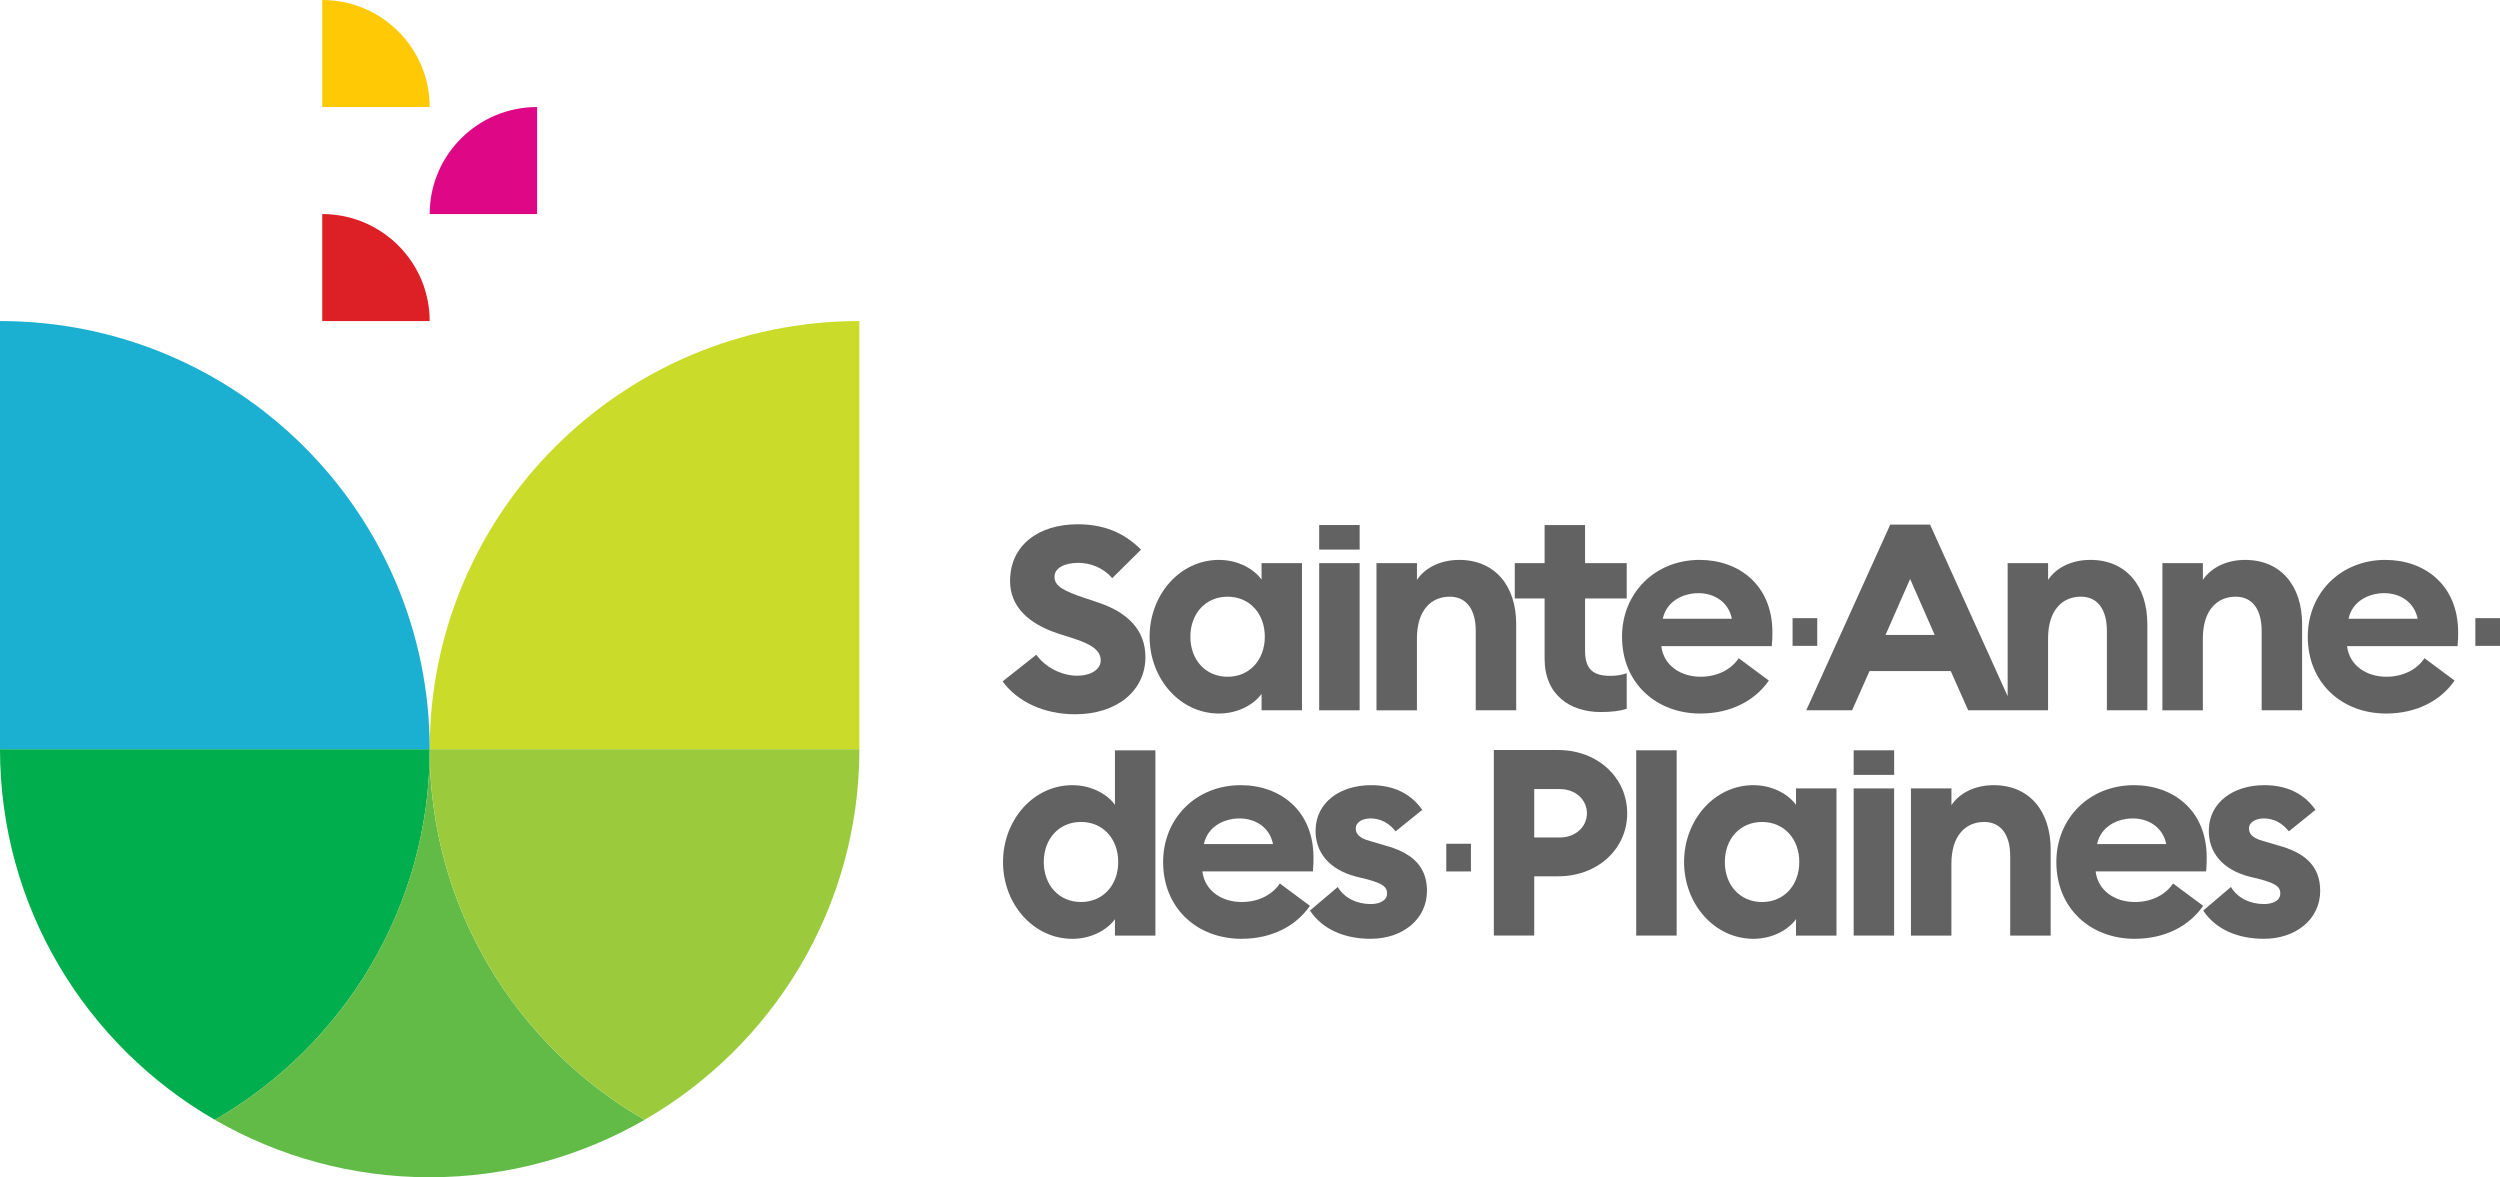 <svg width="189" height="89" viewBox="0 0 189 89" fill="none" xmlns="http://www.w3.org/2000/svg">
<g id="Logos" clip-path="url(#clip0_1579_3510)">
<path id="Vector" d="M93.806 59.359C96.732 59.359 99.3 61.228 99.3 64.833C99.3 65.101 99.3 65.412 99.256 65.878H90.902C91.081 67.369 92.398 68.192 93.873 68.192C95.257 68.192 96.262 67.546 96.753 66.79L99.031 68.481C98.004 69.971 96.195 70.974 93.85 70.974C90.523 70.974 87.932 68.681 87.932 65.166C87.932 61.872 90.412 59.358 93.806 59.358V59.359ZM91.014 63.809H96.239C95.971 62.497 94.855 61.874 93.716 61.874C92.576 61.874 91.303 62.453 91.014 63.809Z" fill="#626262"/>
<path id="Vector_2" d="M103.634 70.974C101.668 70.974 99.994 70.284 99.033 68.838L101.133 67.057C101.624 67.881 102.562 68.347 103.634 68.347C104.259 68.347 104.863 68.102 104.863 67.546C104.863 67.08 104.595 66.811 103.367 66.478L102.541 66.278C100.485 65.745 99.413 64.432 99.459 62.718C99.503 60.672 101.291 59.358 103.659 59.358C105.356 59.358 106.674 60.003 107.521 61.226L105.511 62.85C104.997 62.204 104.349 61.872 103.613 61.872C103.078 61.872 102.497 62.116 102.497 62.628C102.497 62.963 102.652 63.341 103.592 63.586L104.641 63.897C106.651 64.432 107.88 65.41 107.88 67.346C107.88 69.503 106.025 70.972 103.636 70.972L103.634 70.974Z" fill="#626262"/>
<path id="Vector_3" d="M132.562 59.359C134.104 59.359 135.287 60.139 135.778 60.85V59.604H138.837V70.729H135.778V69.484C135.287 70.196 134.102 70.974 132.562 70.974C129.592 70.974 127.316 68.326 127.316 65.166C127.316 62.006 129.594 59.358 132.562 59.358V59.359ZM133.211 62.141C131.536 62.141 130.397 63.431 130.397 65.168C130.397 66.904 131.536 68.194 133.211 68.194C134.885 68.194 136.026 66.904 136.026 65.168C136.026 63.431 134.887 62.141 133.211 62.141Z" fill="#626262"/>
<path id="Vector_4" d="M140.137 59.604H143.196V70.729H140.137V59.604Z" fill="#626262"/>
<path id="Vector_5" d="M144.469 59.604H147.528V60.873C148.109 59.982 149.269 59.359 150.721 59.359C153.423 59.359 155.03 61.318 155.03 64.21V70.729H151.971V64.722C151.971 63.119 151.279 62.141 150.006 62.141C148.598 62.141 147.526 63.165 147.526 65.301V70.731H144.467V59.606L144.469 59.604Z" fill="#626262"/>
<path id="Vector_6" d="M161.333 59.359C164.26 59.359 166.828 61.228 166.828 64.833C166.828 65.101 166.828 65.412 166.784 65.878H158.43C158.608 67.369 159.926 68.192 161.401 68.192C162.785 68.192 163.79 67.546 164.281 66.79L166.559 68.481C165.531 69.971 163.723 70.974 161.378 70.974C158.05 70.974 155.46 68.681 155.46 65.166C155.46 61.872 157.939 59.358 161.333 59.358V59.359ZM158.541 63.809H163.767C163.499 62.497 162.382 61.874 161.243 61.874C160.104 61.874 158.831 62.453 158.541 63.809Z" fill="#626262"/>
<path id="Vector_7" d="M171.162 70.974C169.196 70.974 167.522 70.284 166.561 68.838L168.661 67.057C169.152 67.881 170.09 68.347 171.162 68.347C171.787 68.347 172.391 68.102 172.391 67.546C172.391 67.08 172.122 66.811 170.895 66.478L170.069 66.278C168.013 65.745 166.941 64.432 166.987 62.718C167.031 60.672 168.818 59.358 171.187 59.358C172.884 59.358 174.201 60.003 175.049 61.226L173.039 62.85C172.525 62.204 171.877 61.872 171.141 61.872C170.606 61.872 170.024 62.116 170.024 62.628C170.024 62.963 170.18 63.341 171.119 63.586L172.168 63.897C174.178 64.432 175.407 65.41 175.407 67.346C175.407 69.503 173.553 70.972 171.164 70.972L171.162 70.974Z" fill="#626262"/>
<path id="Vector_8" d="M126.756 56.723H123.697V70.729H126.756V56.723Z" fill="#626262"/>
<path id="Vector_9" d="M140.137 56.723V58.58H143.198V56.723H140.137Z" fill="#626262"/>
<path id="Vector_10" d="M111.203 63.788H109.339V65.882H111.203V63.788Z" fill="#626262"/>
<path id="Vector_11" d="M84.29 60.85C83.799 60.137 82.614 59.359 81.074 59.359C78.104 59.359 75.828 62.008 75.828 65.168C75.828 68.328 78.106 70.976 81.074 70.976C82.616 70.976 83.799 70.196 84.29 69.486V70.731H87.349V56.725H84.29V60.852V60.85ZM81.722 68.192C80.048 68.192 78.909 66.902 78.909 65.166C78.909 63.429 80.048 62.139 81.722 62.139C83.397 62.139 84.538 63.429 84.538 65.166C84.538 66.902 83.398 68.192 81.722 68.192Z" fill="#626262"/>
<path id="Vector_12" d="M92.157 42.329C93.698 42.329 94.882 43.108 95.373 43.819V42.573H98.431V53.698H95.373V52.453C94.882 53.165 93.697 53.943 92.157 53.943C89.186 53.943 86.91 51.295 86.91 48.135C86.91 44.975 89.188 42.327 92.157 42.327V42.329ZM92.805 45.11C91.131 45.11 89.992 46.4 89.992 48.137C89.992 49.873 91.131 51.163 92.805 51.163C94.479 51.163 95.62 49.873 95.62 48.137C95.62 46.4 94.481 45.11 92.805 45.11Z" fill="#626262"/>
<path id="Vector_13" d="M102.788 42.573H99.73V53.698H102.788V42.573Z" fill="#626262"/>
<path id="Vector_14" d="M104.064 42.573H107.122V43.842C107.703 42.952 108.864 42.329 110.315 42.329C113.017 42.329 114.624 44.287 114.624 47.18V53.698H111.566V47.692C111.566 46.089 110.873 45.11 109.6 45.11C108.192 45.11 107.12 46.135 107.12 48.27V53.7H104.062V42.575L104.064 42.573Z" fill="#626262"/>
<path id="Vector_15" d="M121.037 53.832C118.669 53.832 116.772 52.52 116.772 49.805V45.242H114.517V42.573H116.772V39.694H119.831V42.573H122.98V45.242H119.831V49.203C119.831 50.559 120.412 51.094 121.729 51.094C122.22 51.094 122.621 51.028 122.98 50.894V53.586C122.489 53.742 121.885 53.83 121.037 53.83V53.832Z" fill="#626262"/>
<path id="Vector_16" d="M128.499 42.329C131.425 42.329 133.993 44.197 133.993 47.802C133.993 48.07 133.993 48.381 133.949 48.847H125.595C125.774 50.338 127.091 51.161 128.566 51.161C129.95 51.161 130.955 50.515 131.446 49.759L133.724 51.45C132.697 52.94 130.888 53.943 128.543 53.943C125.216 53.943 122.625 51.65 122.625 48.135C122.625 44.841 125.104 42.327 128.499 42.327V42.329ZM125.707 46.778H130.932C130.664 45.466 129.548 44.843 128.409 44.843C127.27 44.843 125.996 45.422 125.707 46.778Z" fill="#626262"/>
<path id="Vector_17" d="M154.834 53.698V48.269C154.834 46.133 155.906 45.108 157.314 45.108C158.587 45.108 159.28 46.087 159.28 47.69V53.697H162.338V47.178C162.338 44.285 160.731 42.327 158.029 42.327C156.578 42.327 155.417 42.95 154.836 43.84V42.571H151.778V52.629L145.911 39.658H142.903L136.553 53.697H140.02L141.336 50.731H147.476L148.792 53.697H154.836L154.834 53.698ZM142.546 48.003L144.404 43.771L146.264 48.003H142.546Z" fill="#626262"/>
<path id="Vector_18" d="M163.479 42.573H166.538V43.842C167.119 42.952 168.279 42.329 169.731 42.329C172.433 42.329 174.04 44.287 174.04 47.18V53.698H170.981V47.692C170.981 46.089 170.289 45.11 169.016 45.11C167.608 45.11 166.536 46.135 166.536 48.27V53.7H163.477V42.575L163.479 42.573Z" fill="#626262"/>
<path id="Vector_19" d="M180.342 42.329C183.268 42.329 185.836 44.197 185.836 47.802C185.836 48.07 185.836 48.381 185.792 48.847H177.438C177.617 50.338 178.934 51.161 180.409 51.161C181.793 51.161 182.798 50.515 183.289 49.759L185.567 51.45C184.539 52.94 182.731 53.943 180.386 53.943C177.059 53.943 174.468 51.65 174.468 48.135C174.468 44.841 176.947 42.327 180.342 42.327V42.329ZM177.549 46.778H182.775C182.507 45.466 181.391 44.843 180.251 44.843C179.112 44.843 177.839 45.422 177.549 46.778Z" fill="#626262"/>
<path id="Vector_20" d="M137.383 46.733H135.519V48.827H137.383V46.733Z" fill="#626262"/>
<path id="Vector_21" d="M189 46.733H187.136V48.827H189V46.733Z" fill="#626262"/>
<path id="Vector_22" d="M99.73 39.692V41.549H102.79V39.692H99.73Z" fill="#626262"/>
<path id="Vector_23" d="M75.797 51.513L78.345 49.497C79.055 50.494 80.33 51.083 81.416 51.083C82.501 51.083 83.213 50.594 83.213 49.929C83.213 49.224 82.628 48.735 81.145 48.265L80.1 47.932C77.697 47.168 76.361 45.819 76.361 43.92C76.361 41.221 78.512 39.635 81.477 39.635C83.274 39.635 84.881 40.162 86.26 41.553L84.087 43.706C83.398 42.923 82.457 42.552 81.517 42.552C80.578 42.552 79.72 42.885 79.72 43.609C79.72 44.333 80.451 44.684 82.018 45.214L83.063 45.565C85.215 46.289 86.615 47.619 86.593 49.713C86.572 52.237 84.421 53.998 81.287 53.998C78.948 53.998 76.944 53.079 75.795 51.513H75.797Z" fill="#626262"/>
<path id="Vector_24" d="M117.794 66.249H115.988V70.727H112.933V56.702H117.794C120.78 56.702 123.016 58.788 123.016 61.486C123.016 64.184 120.782 66.249 117.794 66.249ZM117.925 59.654H115.988V63.314H117.925C119.115 63.314 119.971 62.508 119.971 61.484C119.971 60.46 119.114 59.654 117.925 59.654Z" fill="#626262"/>
<path id="Vector_25" d="M32.484 56.637H0C0 68.614 6.535 79.063 16.243 84.659C25.95 79.063 32.486 68.612 32.486 56.637H32.484Z" fill="#00AE4D"/>
<path id="Vector_26" d="M32.484 56.637C32.484 68.614 25.948 79.063 16.241 84.659C21.02 87.414 26.564 89 32.484 89C38.404 89 43.946 87.414 48.727 84.659C39.019 79.063 32.484 68.612 32.484 56.637Z" fill="#62BB47"/>
<path id="Vector_27" d="M32.484 56.637H64.968V24.272C47.028 24.272 32.484 38.762 32.484 56.635V56.637Z" fill="#CADB2A"/>
<path id="Vector_28" d="M48.727 84.659C58.434 79.063 64.969 68.612 64.969 56.637H32.486C32.486 68.614 39.021 79.063 48.729 84.659H48.727Z" fill="#9BCA3C"/>
<path id="Vector_29" d="M0 24.272V56.635H32.484C32.484 38.762 17.94 24.272 0 24.272Z" fill="#1BB0D2"/>
<path id="Vector_30" d="M24.362 16.183V24.274H32.484C32.484 19.805 28.848 16.183 24.362 16.183Z" fill="#DD1F26"/>
<path id="Vector_31" d="M24.362 0V8.091H32.484C32.484 3.622 28.848 0 24.362 0Z" fill="#FFC906"/>
<path id="Vector_32" d="M40.605 8.091V16.183H32.484C32.484 11.714 36.12 8.091 40.605 8.091Z" fill="#DE0886"/>
</g>
<defs>
<clipPath id="clip0_1579_3510">
<rect width="189" height="89" fill="white"/>
</clipPath>
</defs>
</svg>
